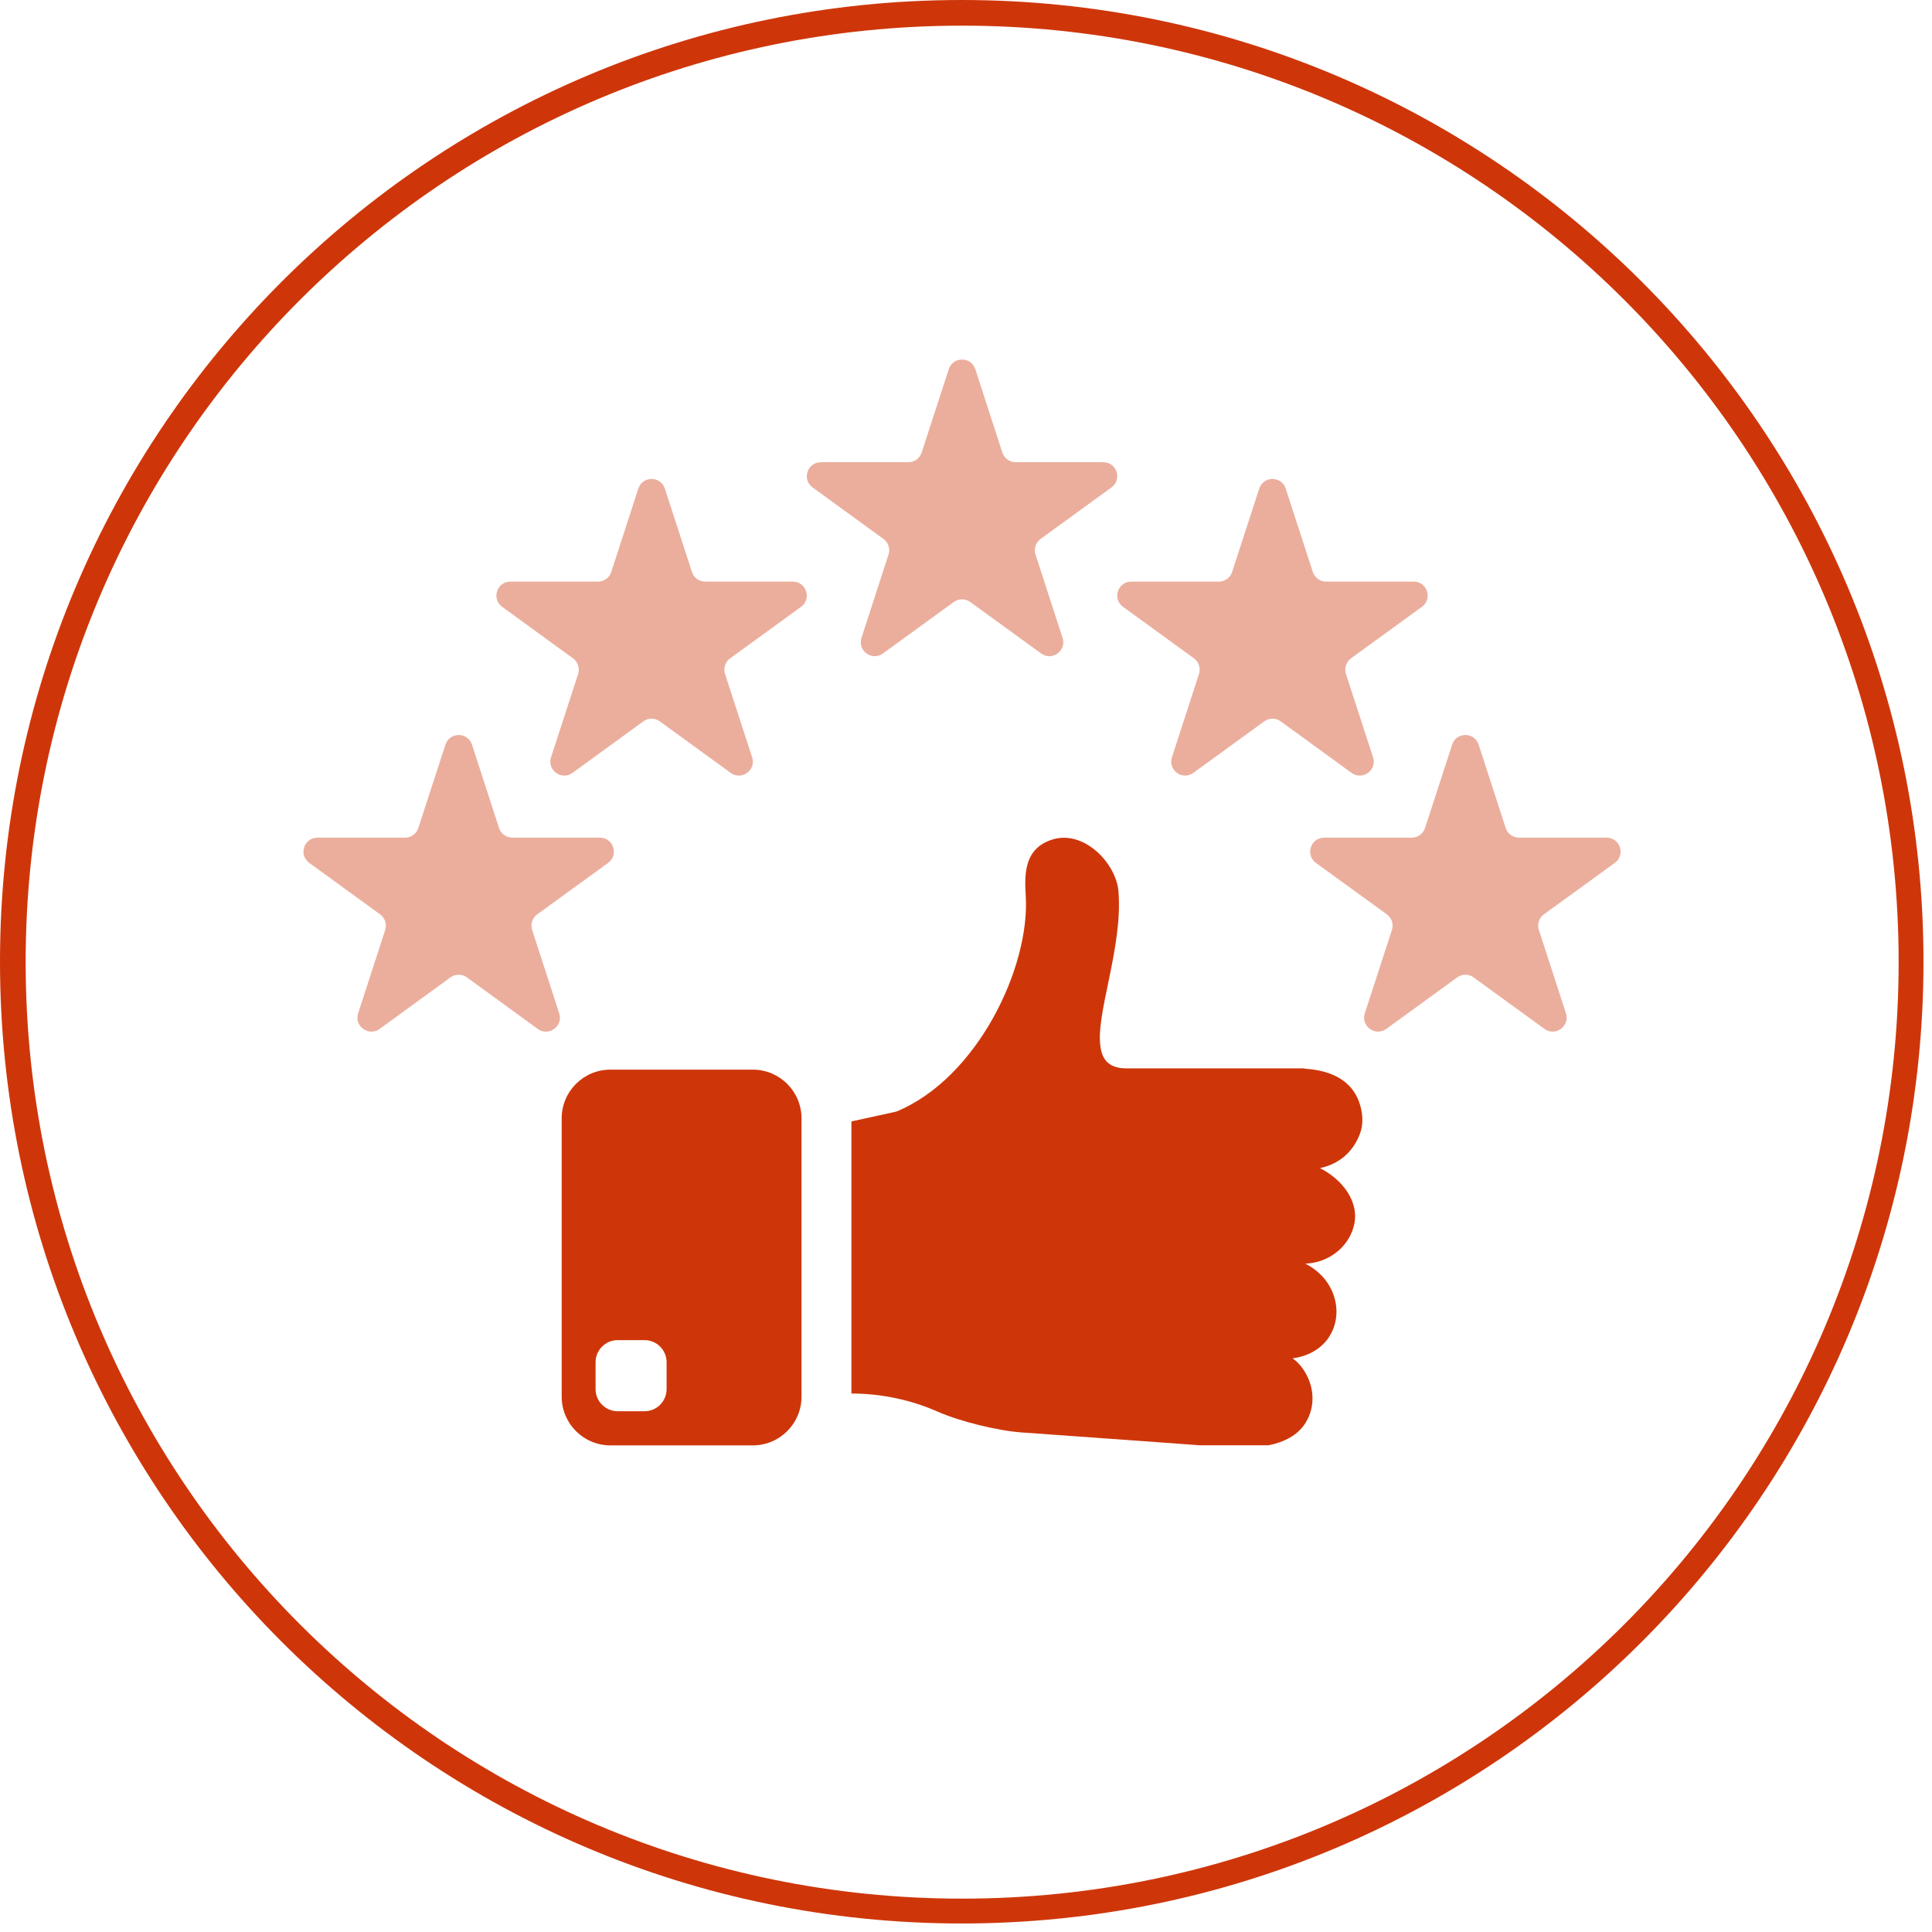 <svg xmlns="http://www.w3.org/2000/svg" xmlns:xlink="http://www.w3.org/1999/xlink" width="150" zoomAndPan="magnify" viewBox="0 0 112.5 112.5" height="150" preserveAspectRatio="xMidYMid meet" version="1.0"><defs><clipPath id="d8f388ab0c"><path d="M 0 0 L 112.004 0 L 112.004 112.004 L 0 112.004 Z M 0 0 " clip-rule="nonzero"/></clipPath><clipPath id="e9dbdfefa2"><path d="M 56 0 C 25.074 0 0 25.074 0 56 C 0 86.93 25.074 112.004 56 112.004 C 86.93 112.004 112.004 86.93 112.004 56 C 112.004 25.074 86.93 0 56 0 Z M 56 0 " clip-rule="nonzero"/></clipPath><clipPath id="b0cc9a92ae"><path d="M 32 62 L 47 62 L 47 84.16 L 32 84.16 Z M 32 62 " clip-rule="nonzero"/></clipPath><clipPath id="0cc1ab013b"><path d="M 49 48 L 80 48 L 80 84.16 L 49 84.16 Z M 49 48 " clip-rule="nonzero"/></clipPath><clipPath id="cecfb906b5"><path d="M 46 20.691 L 66 20.691 L 66 39 L 46 39 Z M 46 20.691 " clip-rule="nonzero"/></clipPath><clipPath id="1defc7f444"><path d="M 17.359 42 L 36 42 L 36 61 L 17.359 61 Z M 17.359 42 " clip-rule="nonzero"/></clipPath></defs><g clip-path="url(#d8f388ab0c)"><g clip-path="url(#e9dbdfefa2)"><path stroke-linecap="butt" transform="matrix(0.747, 0, 0, 0.747, 0, 0)" fill="none" stroke-linejoin="miter" d="M 74.999 -0 C 33.581 -0 -0 33.581 -0 74.999 C -0 116.421 33.581 150.002 74.999 150.002 C 116.421 150.002 150.002 116.421 150.002 74.999 C 150.002 33.581 116.421 -0 74.999 -0 Z M 74.999 -0 " stroke="#ce360a" stroke-width="4" stroke-opacity="1" stroke-miterlimit="4"/></g></g><g clip-path="url(#b0cc9a92ae)"><path fill="#ce360a" d="M 38.816 80.887 C 38.816 81.598 38.242 82.176 37.531 82.176 L 35.969 82.176 C 35.258 82.176 34.68 81.598 34.68 80.887 L 34.68 79.324 C 34.68 78.613 35.258 78.035 35.969 78.035 L 37.531 78.035 C 38.242 78.035 38.816 78.613 38.816 79.324 Z M 43.836 62.285 L 35.543 62.285 C 33.977 62.285 32.707 63.555 32.707 65.121 L 32.707 81.328 C 32.707 82.895 33.977 84.164 35.543 84.164 L 43.836 84.164 C 45.402 84.164 46.672 82.895 46.672 81.328 L 46.672 65.121 C 46.672 63.555 45.402 62.285 43.836 62.285 " fill-opacity="1" fill-rule="nonzero"/></g><g clip-path="url(#0cc1ab013b)"><path fill="#ce360a" d="M 76.859 68.02 C 78.121 68.648 79.25 69.992 78.809 71.48 C 78.449 72.711 77.273 73.535 76.047 73.578 L 76.012 73.578 C 76.023 73.59 76.035 73.59 76.047 73.602 C 78.426 74.84 78.402 78.02 76.047 78.902 C 75.809 78.992 75.551 79.059 75.266 79.094 C 75.594 79.328 75.855 79.645 76.047 79.996 C 76.531 80.852 76.574 81.945 76.047 82.805 C 76.047 82.812 76.047 82.812 76.047 82.812 C 75.988 82.914 75.922 82.996 75.855 83.086 C 74.906 84.258 73.102 84.324 71.727 84.293 L 66.562 83.918 L 59.48 83.41 C 58.082 83.309 55.895 82.77 54.609 82.203 C 53.027 81.508 51.316 81.145 49.578 81.145 L 49.578 65.301 L 52.195 64.727 C 56.906 62.785 60 56.312 59.727 52.141 C 59.637 50.754 59.707 49.398 61.25 48.895 C 63.113 48.285 65.004 50.281 65.129 51.914 C 65.391 55.242 63.742 59.133 64.094 61.039 C 64.215 61.77 64.645 62.211 65.59 62.211 L 75.852 62.211 C 75.91 62.211 75.977 62.223 76.035 62.234 C 77.613 62.348 79 62.988 79.293 64.762 C 79.375 65.266 79.316 65.73 79.148 66.125 C 78.742 67.105 77.973 67.781 76.859 68.02 " fill-opacity="1" fill-rule="nonzero"/></g><g clip-path="url(#cecfb906b5)"><path fill="#ebae9d" d="M 56.793 21.5 L 58.367 26.352 C 58.477 26.688 58.789 26.914 59.141 26.914 L 64.242 26.914 C 65.031 26.914 65.359 27.922 64.719 28.383 L 60.594 31.383 C 60.309 31.59 60.188 31.957 60.297 32.289 L 61.875 37.145 C 62.117 37.891 61.262 38.516 60.625 38.051 L 56.496 35.055 C 56.211 34.848 55.824 34.848 55.539 35.055 L 51.414 38.051 C 50.777 38.516 49.922 37.891 50.164 37.145 L 51.738 32.289 C 51.848 31.957 51.73 31.59 51.445 31.383 L 47.316 28.383 C 46.68 27.922 47.008 26.914 47.797 26.914 L 52.898 26.914 C 53.25 26.914 53.559 26.688 53.668 26.352 L 55.246 21.5 C 55.488 20.75 56.547 20.75 56.793 21.5 " fill-opacity="1" fill-rule="nonzero"/></g><path fill="#ebae9d" d="M 74.867 28.453 L 76.445 33.305 C 76.555 33.641 76.867 33.867 77.219 33.867 L 82.32 33.867 C 83.109 33.867 83.434 34.875 82.797 35.336 L 78.668 38.336 C 78.387 38.543 78.266 38.91 78.375 39.246 L 79.953 44.098 C 80.195 44.844 79.34 45.469 78.699 45.004 L 74.574 42.004 C 74.289 41.797 73.902 41.797 73.617 42.004 L 69.488 45.004 C 68.855 45.469 67.996 44.844 68.242 44.098 L 69.816 39.246 C 69.926 38.91 69.809 38.543 69.523 38.336 L 65.395 35.336 C 64.758 34.875 65.086 33.867 65.871 33.867 L 70.973 33.867 C 71.324 33.867 71.637 33.641 71.746 33.305 L 73.324 28.453 C 73.566 27.703 74.625 27.703 74.867 28.453 " fill-opacity="1" fill-rule="nonzero"/><path fill="#ebae9d" d="M 86.102 43.359 L 87.676 48.215 C 87.789 48.547 88.098 48.777 88.449 48.777 L 93.555 48.777 C 94.34 48.777 94.668 49.781 94.031 50.246 L 89.902 53.242 C 89.617 53.449 89.5 53.816 89.609 54.152 L 91.184 59.004 C 91.426 59.754 90.57 60.375 89.934 59.914 L 85.805 56.914 C 85.523 56.707 85.137 56.707 84.852 56.914 L 80.723 59.914 C 80.086 60.375 79.23 59.754 79.473 59.004 L 81.051 54.152 C 81.16 53.816 81.039 53.449 80.754 53.242 L 76.625 50.246 C 75.992 49.781 76.316 48.777 77.105 48.777 L 82.207 48.777 C 82.559 48.777 82.871 48.547 82.98 48.215 L 84.559 43.359 C 84.797 42.613 85.859 42.613 86.102 43.359 " fill-opacity="1" fill-rule="nonzero"/><path fill="#ebae9d" d="M 37.168 28.453 L 35.594 33.305 C 35.484 33.641 35.172 33.867 34.82 33.867 L 29.719 33.867 C 28.93 33.867 28.602 34.875 29.242 35.336 L 33.367 38.336 C 33.652 38.543 33.77 38.91 33.664 39.246 L 32.086 44.098 C 31.844 44.844 32.699 45.469 33.336 45.004 L 37.465 42.004 C 37.75 41.797 38.133 41.797 38.418 42.004 L 42.547 45.004 C 43.184 45.469 44.043 44.844 43.797 44.098 L 42.219 39.246 C 42.113 38.91 42.23 38.543 42.516 38.336 L 46.645 35.336 C 47.281 34.875 46.953 33.867 46.168 33.867 L 41.066 33.867 C 40.711 33.867 40.398 33.641 40.293 33.305 L 38.715 28.453 C 38.473 27.703 37.414 27.703 37.168 28.453 " fill-opacity="1" fill-rule="nonzero"/><g clip-path="url(#1defc7f444)"><path fill="#ebae9d" d="M 25.938 43.359 L 24.359 48.215 C 24.25 48.547 23.938 48.777 23.586 48.777 L 18.484 48.777 C 17.695 48.777 17.371 49.781 18.008 50.246 L 22.133 53.242 C 22.418 53.449 22.539 53.816 22.43 54.152 L 20.855 59.004 C 20.609 59.754 21.469 60.375 22.105 59.914 L 26.23 56.914 C 26.516 56.707 26.902 56.707 27.188 56.914 L 31.312 59.914 C 31.949 60.375 32.809 59.754 32.562 59.004 L 30.988 54.152 C 30.879 53.816 30.996 53.449 31.285 53.242 L 35.41 50.246 C 36.047 49.781 35.719 48.777 34.934 48.777 L 29.832 48.777 C 29.48 48.777 29.168 48.547 29.059 48.215 L 27.484 43.359 C 27.238 42.613 26.18 42.613 25.938 43.359 " fill-opacity="1" fill-rule="nonzero"/></g></svg>
